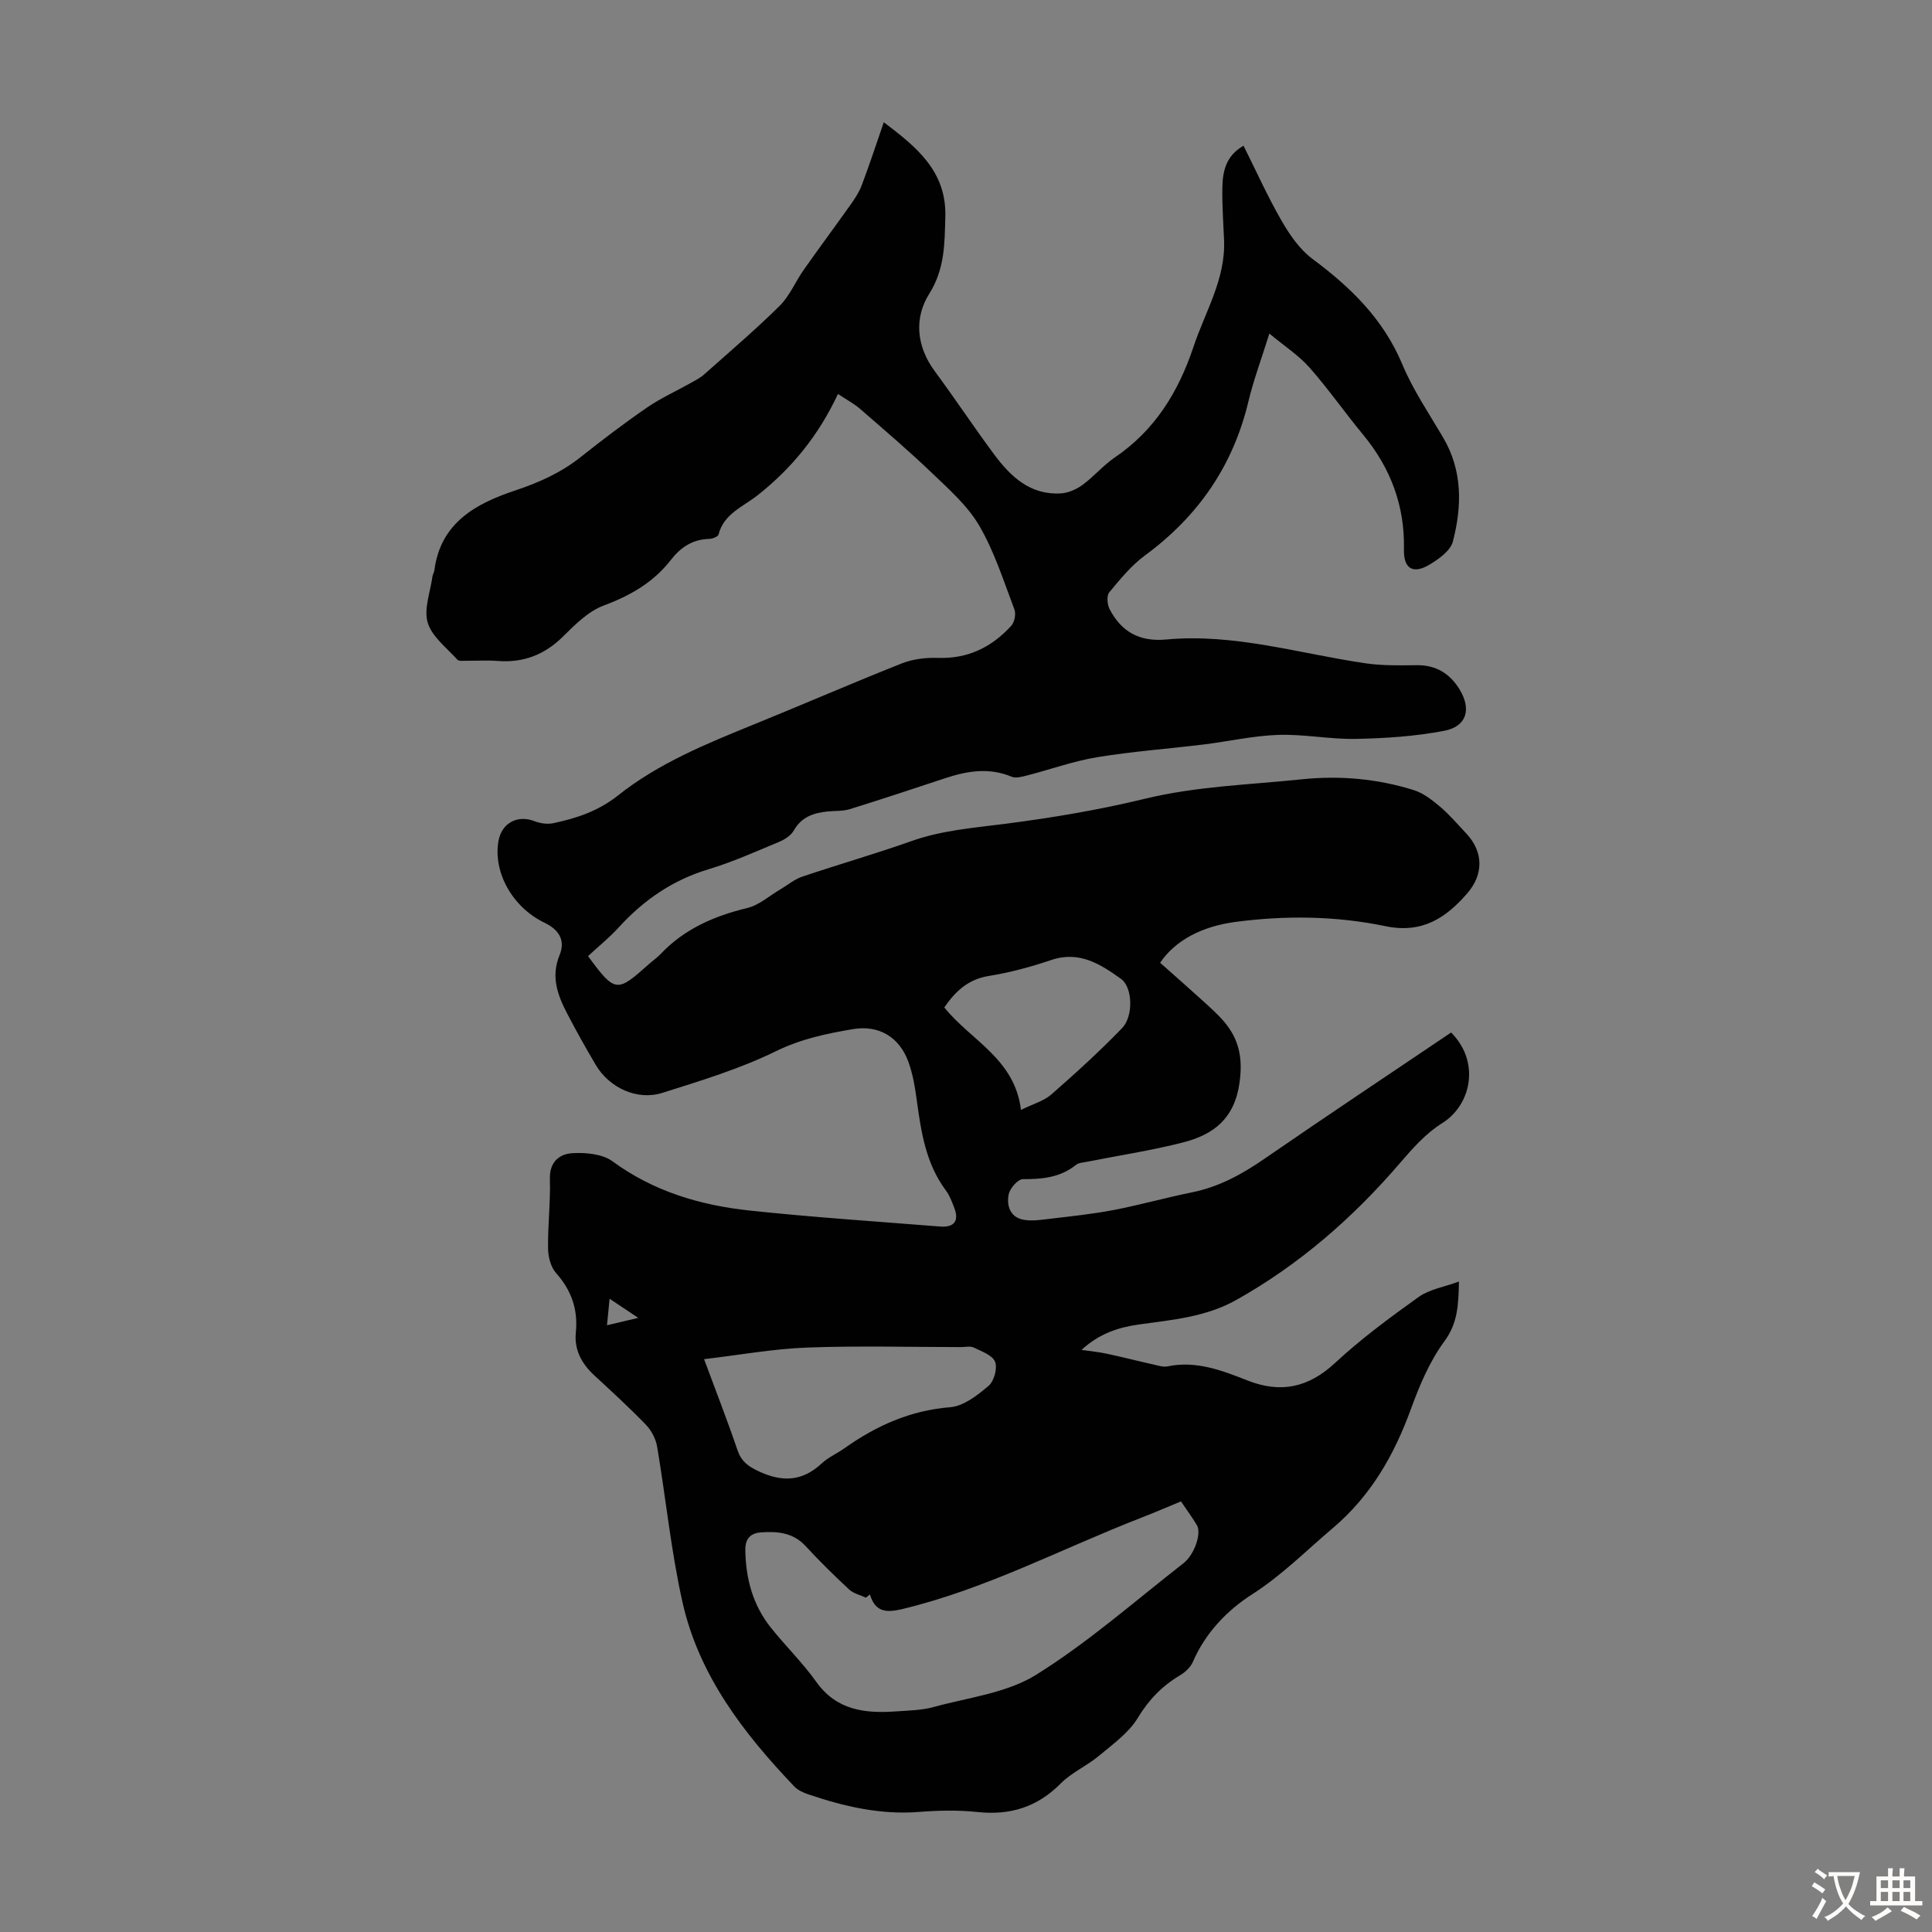 <svg enable-background="new 0 0 400 400" viewBox="0 0 400 400" xmlns="http://www.w3.org/2000/svg"><rect x="0" y="0" width="400" height="400" fill="#808080" stroke="none"/><path d="m182.98 25.31c6.86 5.18 12.99 10.18 12.74 19.55-.15 5.54-.08 10.78-3.34 15.98-3.14 5-2.67 10.84 1.15 16.01 4.19 5.67 8.08 11.55 12.28 17.21 3.43 4.62 7.51 8.48 13.84 8.09 1.54-.09 3.22-.84 4.48-1.76 2.34-1.71 4.25-4.02 6.64-5.65 8.32-5.65 13.19-13.54 16.33-22.94 2.42-7.27 6.65-13.98 6.33-22.04-.15-3.69-.43-7.38-.35-11.06.08-3.28.75-6.46 4.38-8.53 2.64 5.28 5 10.55 7.88 15.54 1.68 2.91 3.75 5.93 6.39 7.89 7.92 5.89 14.69 12.46 18.6 21.83 2.23 5.33 5.55 10.21 8.49 15.22 4.02 6.86 3.86 14.18 1.99 21.45-.49 1.9-2.88 3.62-4.79 4.77-3.48 2.09-5.43.87-5.35-3.09.2-9.02-2.73-16.86-8.46-23.79-3.78-4.56-7.17-9.45-11.08-13.88-2.21-2.51-5.13-4.39-8.32-7.05-1.68 5.37-3.28 9.63-4.33 14.02-3.17 13.33-10.39 23.79-21.39 31.89-2.84 2.08-5.16 4.93-7.43 7.67-.57.69-.43 2.51.06 3.45 2.44 4.72 6.2 6.83 11.77 6.31 14.04-1.3 27.48 2.91 41.16 4.92 3.5.51 7.1.45 10.65.4 4.01-.06 6.9 1.76 8.88 5 2.53 4.14 1.47 7.7-3.19 8.59-5.97 1.14-12.14 1.55-18.24 1.67-5.35.11-10.73-1-16.07-.83-5.19.17-10.34 1.36-15.52 1.99-7.33.9-14.71 1.43-21.99 2.63-4.93.81-9.7 2.54-14.56 3.79-1.02.26-2.29.61-3.16.25-4.67-1.95-9.2-1.2-13.76.31-6.56 2.17-13.12 4.35-19.72 6.4-1.46.45-3.09.33-4.64.49-2.88.29-5.37 1.11-6.96 3.9-.59 1.04-1.87 1.89-3.02 2.37-4.85 2.02-9.67 4.19-14.68 5.7-7.43 2.24-13.42 6.38-18.57 12.03-1.95 2.14-4.23 3.97-6.35 5.94 5.68 7.79 6.04 7.49 12.67 1.6.75-.67 1.6-1.24 2.29-1.97 4.93-5.23 11.12-7.93 18.02-9.59 2.44-.59 4.55-2.52 6.81-3.84 1.51-.89 2.91-2.09 4.53-2.64 7.52-2.54 15.16-4.72 22.63-7.37 6.3-2.24 12.81-2.73 19.35-3.57 9.72-1.25 19.45-2.88 28.97-5.19 10.72-2.61 21.64-2.9 32.49-4.03 7.86-.82 15.67-.13 23.22 2.24 2 .63 3.83 2.08 5.47 3.47 1.95 1.66 3.63 3.64 5.39 5.52 3.53 3.75 3.61 8.41.22 12.34-4.47 5.18-9.42 8.4-16.94 6.84-10.23-2.13-20.66-2.26-31.06-.89-6.99.92-12.49 3.83-15.62 8.46 2.88 2.56 5.81 5.12 8.69 7.74 1.57 1.43 3.18 2.84 4.55 4.45 3.12 3.66 3.91 7.56 3.2 12.65-1.03 7.4-5.35 10.72-11.59 12.33-6.58 1.7-13.34 2.71-20.02 4.04-.76.15-1.68.18-2.24.63-3.26 2.63-6.99 2.97-11 2.96-1.02 0-2.66 1.86-2.93 3.1-.48 2.26.22 4.7 2.9 5.27 1.78.38 3.74.06 5.6-.16 4.4-.52 8.83-.98 13.18-1.81 5.46-1.05 10.82-2.57 16.27-3.67 5.61-1.13 10.39-3.77 15.05-6.99 12.79-8.82 25.73-17.43 38.59-26.1 6.05 6.06 4.22 14.98-1.87 18.78-3.31 2.06-6.08 5.17-8.66 8.18-9.77 11.39-20.9 21.1-34.02 28.45-6.21 3.48-13.17 4.08-20.03 5.03-4.25.59-8.22 1.86-11.95 5.27 2.09.31 3.68.45 5.24.79 3.24.7 6.45 1.52 9.68 2.24.96.22 2.01.57 2.92.38 5.93-1.23 11.25.85 16.55 2.93 6.85 2.69 12.58 1.49 18.09-3.62 5.38-4.99 11.34-9.4 17.33-13.68 2.22-1.58 5.23-2.05 8.34-3.19-.1 4.92-.26 8.63-3.02 12.38-3.06 4.15-5.15 9.15-6.94 14.05-3.47 9.52-8.27 17.93-16.15 24.61-5.52 4.68-10.54 9.77-16.77 13.76-5.08 3.25-9.62 7.93-12.19 13.91-.48 1.11-1.57 2.15-2.63 2.78-3.72 2.21-6.49 5.05-8.79 8.85-1.89 3.12-5.18 5.46-8.08 7.88-2.48 2.07-5.62 3.42-7.87 5.69-4.86 4.9-10.46 6.64-17.23 5.92-3.99-.42-8.07-.34-12.08-.02-7.99.63-15.54-1.12-22.99-3.65-1.02-.35-2.13-.85-2.86-1.61-10.54-11.05-19.79-23.05-23.18-38.26-2.36-10.56-3.42-21.41-5.23-32.11-.27-1.61-1.19-3.36-2.33-4.54-3.42-3.54-7.06-6.87-10.67-10.21-2.62-2.42-4.19-5.28-3.83-8.89.47-4.73-.88-8.69-4.07-12.27-1.11-1.24-1.66-3.37-1.68-5.1-.07-4.81.52-9.62.38-14.42-.1-3.56 2-5.18 4.7-5.33 2.75-.15 6.18.16 8.27 1.69 8.53 6.26 18.2 9.1 28.4 10.19 13.11 1.4 26.28 2.26 39.43 3.31 2.91.23 3.96-1.17 2.93-3.84-.48-1.25-.95-2.56-1.74-3.62-4.13-5.53-5.12-12.02-6.02-18.6-.37-2.75-.83-5.57-1.79-8.15-1.89-5.06-6.11-7.56-11.43-6.66-5.44.92-10.74 2.02-15.93 4.56-7.47 3.66-15.57 6.12-23.55 8.64-5.23 1.65-11.01-1.08-13.8-5.83-2.04-3.47-4.02-6.98-5.87-10.55-1.98-3.81-3.45-7.63-1.6-12.13 1.19-2.9.08-5.18-3.1-6.71-6.75-3.25-10.67-10.54-9.55-16.92.66-3.75 3.97-5.49 7.48-4.11 1.18.46 2.67.67 3.89.41 4.81-1.02 9.32-2.51 13.37-5.73 8.39-6.67 18.27-10.7 28.13-14.71 10.25-4.16 20.39-8.58 30.67-12.65 2.3-.91 4.99-1.21 7.49-1.13 6.19.21 11.11-2.23 15.14-6.65.68-.74 1.01-2.45.65-3.39-2.22-5.85-4.13-11.92-7.25-17.29-2.39-4.12-6.22-7.5-9.73-10.87-4.82-4.62-9.91-8.96-14.95-13.34-1.29-1.12-2.84-1.93-4.6-3.1-4.05 8.65-9.59 15.41-16.65 20.98-2.98 2.36-6.97 3.79-8.08 8.12-.12.45-1.27.89-1.96.91-3.41.08-5.88 1.74-7.89 4.33-3.61 4.64-8.35 7.39-13.88 9.44-3.17 1.18-5.93 3.91-8.42 6.39-3.85 3.84-8.26 5.52-13.63 5.1-2.11-.16-4.24-.02-6.35-.04-.66-.01-1.61.14-1.94-.23-2.21-2.45-5.25-4.74-6.13-7.64-.86-2.83.54-6.35.97-9.56.06-.43.34-.84.4-1.27 1.26-9.86 8.57-13.83 16.7-16.54 4.96-1.65 9.52-3.69 13.62-6.95 4.47-3.55 9.02-7.01 13.72-10.24 2.81-1.94 5.98-3.36 8.97-5.04.96-.54 1.98-1.05 2.8-1.77 5.27-4.69 10.65-9.27 15.66-14.22 2.08-2.06 3.27-5.01 5-7.47 3.2-4.55 6.53-9.01 9.74-13.55.89-1.25 1.76-2.58 2.29-4.01 1.57-4.15 2.95-8.37 4.55-13zm-2.87 304.8c-.28.22-.55.45-.83.67-1.17-.55-2.56-.85-3.46-1.68-3.11-2.89-6.15-5.88-9.03-9-2.57-2.79-5.79-3.08-9.19-2.84-2.16.15-3.33 1.24-3.29 3.68.09 5.89 1.55 11.32 5.22 15.96 3.05 3.85 6.63 7.31 9.47 11.31 4.25 5.96 10.18 6.57 16.62 6.11 2.56-.18 5.19-.22 7.64-.89 7.19-1.98 15.16-2.88 21.27-6.69 10.77-6.71 20.41-15.23 30.47-23.07 2.34-1.82 3.8-6.26 2.8-7.91-.97-1.61-2.09-3.14-3.29-4.91-2.8 1.15-5.45 2.3-8.13 3.34-16.53 6.42-32.29 14.83-49.7 18.98-3.22.75-5.49.58-6.57-3.06zm-34.34-48.71c2.47 6.65 4.82 12.67 6.9 18.79.8 2.35 2.16 3.37 4.37 4.41 4.88 2.29 9.04 2.15 13.08-1.61 1.37-1.28 3.19-2.06 4.74-3.16 6.58-4.66 13.61-7.82 21.86-8.48 2.78-.22 5.65-2.47 7.95-4.42 1.14-.97 1.88-3.65 1.35-4.99-.53-1.36-2.79-2.15-4.41-2.94-.73-.35-1.76-.1-2.66-.1-10.63 0-21.27-.3-31.88.1-6.98.26-13.92 1.53-21.3 2.4zm65.61-51.61c2.55-1.25 4.73-1.84 6.26-3.17 5.04-4.41 10.01-8.93 14.66-13.74 2.42-2.5 2.19-8.5-.2-10.21-4.25-3.04-8.63-5.88-14.45-3.91-4.22 1.43-8.58 2.6-12.97 3.31-4.3.7-6.92 3.23-9.17 6.51 5.44 6.81 14.59 10.6 15.87 21.21zm-85.71 44.59c2.28-.54 3.99-.94 6.47-1.53-2.38-1.59-3.97-2.66-5.93-3.96-.19 2-.34 3.48-.54 5.49z" fill="#010102"/><g fill="#fcfbfa"><path d="m377.9 391.2c-.2.3-.4.5-.6.8-.7-.6-1.4-1-2.2-1.5.2-.3.4-.5.5-.8.6.4 1.4.8 2.3 1.5zm-1.8 6.1c-.2-.2-.5-.4-.9-.6.4-.6.8-1.2 1.2-1.9s.7-1.3.9-1.9c.3.3.5.5.8.7-.7 1.3-1.4 2.6-2 3.7zm2.2-9c-.3.3-.5.5-.6.8-.6-.6-1.3-1.1-2-1.5.3-.3.5-.5.6-.7.6.5 1.3.9 2 1.4zm.3.2v-.9h2 4.5c-.3 1.3-.6 2.5-1 3.6s-.9 2.1-1.4 3c.4.5 1 1 1.6 1.4s1.2.8 1.9 1.1c-.3.2-.5.4-.8.8-.4-.3-1-.7-1.6-1.2s-1.2-1.1-1.6-1.6c-.5.6-1.1 1.1-1.7 1.6s-1.4.9-2.1 1.4c-.1-.3-.3-.5-.7-.8.6-.2 1.2-.5 1.9-1s1.4-1.1 2-1.8c-.5-.8-.9-1.6-1.2-2.5s-.6-2-.8-3.2c-.4.1-.7.1-1 .1zm2.5 2.7c.3 1 .7 1.7 1 2.2.3-.5.6-1.1 1-2s.6-1.9.9-3h-3.2-.4c.1.9.3 1.8.7 2.8z"/><path d="m396.5 388.5v1.5 3.6h1.5v.9c-.4 0-1 0-1.7 0h-7.9c-.5 0-.9 0-1.2 0v-.9h1.3v-3.5c0-.7 0-1.2 0-1.6h2.4c0-.8 0-1.4 0-1.7h1c0 .3-.1.8-.1 1.7h1.5c0-.8 0-1.4 0-1.7h1c0 .3-.1.9-.1 1.7zm-8.2 9.2c-.2-.3-.5-.5-.8-.8.8-.3 1.4-.6 1.9-.9s1-.7 1.4-1.1c.3.3.6.5.9.8-1.6 1-2.8 1.6-3.4 2zm2.6-6.8v-1.6h-1.5v1.6zm0 2.7v-1.9h-1.5v1.9zm2.4-2.7v-1.6h-1.5v1.6zm0 2.7v-1.9h-1.5v1.9zm.2 2 .7-.8c.4.2.9.5 1.6.8s1.3.7 1.8 1c-.3.3-.5.5-.8.8-.4-.3-1.5-1-3.3-1.8zm2-4.7v-1.6h-1.4v1.6zm0 2.7v-1.9h-1.4v1.9z"/></g></svg>